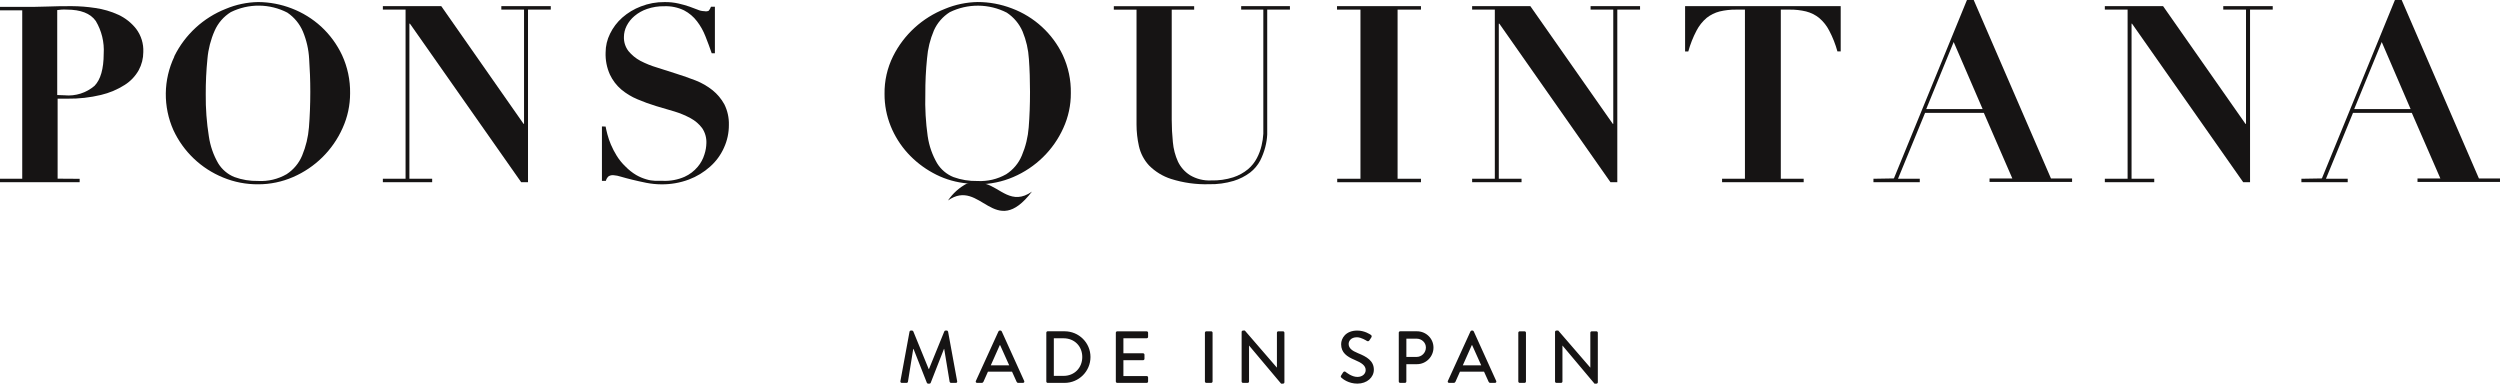 <svg xmlns="http://www.w3.org/2000/svg" id="Ebene_2" data-name="Ebene 2" viewBox="0 0 1221 187.36"><defs><style> .cls-1 { fill: #161414; stroke-width: 0px; } </style></defs><g id="Ebene_1-2" data-name="Ebene 1"><path class="cls-1" d="M439.76,186.17c-.07.5.18.83.68.83h2.34c.29,0,.61-.25.65-.5l2.59-16.09h.14l6.52,16.56c.07.22.32.4.61.4h.65c.32,0,.54-.18.61-.4l6.48-16.56h.11l2.66,16.09c.07.25.36.5.68.5h2.34c.5,0,.76-.32.65-.83l-4.43-24.19c-.07-.29-.36-.54-.65-.54h-.58c-.25,0-.54.18-.61.4l-7.49,18.4h-.14l-7.52-18.4c-.07-.22-.4-.4-.61-.4h-.58c-.29,0-.58.25-.65.54l-4.46,24.19ZM477.21,187h2.27c.43,0,.72-.29.83-.54.72-1.66,1.48-3.28,2.2-4.93h11.77l2.23,4.93c.14.32.4.54.83.54h2.27c.54,0,.83-.47.61-.94l-10.98-24.23c-.11-.22-.43-.4-.61-.4h-.36c-.18,0-.5.18-.61.4l-11.05,24.23c-.22.47.07.94.61.94ZM483.9,178.43l4.39-9.86h.18l4.43,9.86h-9ZM511.02,186.32c0,.36.29.68.65.68h8.28c6.95,0,12.64-5.65,12.64-12.64s-5.69-12.56-12.64-12.56h-8.28c-.36,0-.65.32-.65.68v23.83ZM514.69,183.58v-18.36h4.75c5.29,0,9.14,3.85,9.14,9.14s-3.85,9.22-9.14,9.22h-4.75ZM544.97,186.32c0,.36.29.68.68.68h14.4c.4,0,.68-.32.68-.68v-1.98c0-.36-.29-.68-.68-.68h-11.38v-7.74h9.61c.36,0,.68-.29.68-.68v-2.02c0-.36-.32-.68-.68-.68h-9.61v-7.34h11.38c.4,0,.68-.32.68-.68v-2.02c0-.36-.29-.68-.68-.68h-14.4c-.4,0-.68.32-.68.68v23.83ZM588.48,186.32c0,.36.32.68.68.68h2.38c.36,0,.68-.32.68-.68v-23.83c0-.36-.32-.68-.68-.68h-2.38c-.36,0-.68.32-.68.68v23.83ZM606.4,186.32c0,.36.32.68.68.68h2.27c.4,0,.68-.32.68-.68v-17.53h.04l15.62,18.58h.94c.36,0,.68-.29.68-.65v-24.23c0-.36-.32-.68-.68-.68h-2.3c-.4,0-.68.32-.68.68v17.03h-.04l-15.62-18.07h-.9c-.36,0-.68.29-.68.65v24.23ZM655.22,184.52c.58.54,3.35,2.84,7.74,2.84,4.68,0,8.03-3.06,8.03-6.8,0-4.39-3.56-6.37-7.74-8.06-2.99-1.22-4.57-2.48-4.57-4.54,0-1.33,1.04-3.24,4.07-3.24,2.09,0,4.61,1.66,4.86,1.8.5.32.97.11,1.26-.36.29-.43.61-.94.9-1.37.36-.54.07-1.04-.22-1.22-.36-.25-3.06-2.12-6.66-2.12-5.72,0-7.88,3.85-7.88,6.66,0,4.18,2.88,6.08,6.55,7.63,3.56,1.48,5.44,2.84,5.44,5,0,1.84-1.58,3.35-4.07,3.35-2.77,0-5.54-2.3-5.76-2.48-.4-.32-.9-.18-1.22.29-.32.47-.61,1.01-.94,1.48-.36.61-.11.86.22,1.15ZM683.16,186.32c0,.36.29.68.68.68h2.34c.36,0,.68-.32.68-.68v-8.46h5.22c4.39,0,8.03-3.64,8.03-8.1s-3.64-7.96-8.06-7.96h-8.21c-.4,0-.68.32-.68.68v23.83ZM686.87,174.33v-8.93h4.97c2.48,0,4.57,1.87,4.57,4.32,0,2.59-2.09,4.61-4.57,4.61h-4.97ZM707.74,187h2.27c.43,0,.72-.29.83-.54.72-1.66,1.48-3.28,2.2-4.93h11.77l2.23,4.93c.14.32.4.54.83.54h2.27c.54,0,.83-.47.61-.94l-10.98-24.23c-.11-.22-.43-.4-.61-.4h-.36c-.18,0-.5.18-.61.4l-11.05,24.23c-.22.47.07.94.61.94ZM714.43,178.43l4.39-9.86h.18l4.43,9.86h-9ZM741.54,186.32c0,.36.32.68.68.68h2.38c.36,0,.68-.32.68-.68v-23.83c0-.36-.32-.68-.68-.68h-2.38c-.36,0-.68.32-.68.68v23.83ZM759.47,186.32c0,.36.32.68.68.68h2.27c.4,0,.68-.32.68-.68v-17.53h.04l15.62,18.58h.94c.36,0,.68-.29.68-.65v-24.23c0-.36-.32-.68-.68-.68h-2.3c-.4,0-.68.32-.68.68v17.03h-.04l-15.62-18.07h-.9c-.36,0-.68.29-.68.65v24.23Z"></path><path class="cls-1" d="M38.9,87.31v1.69H0v-1.69h10.86V5.06H0v-1.69h10.86c4.04,0,8.05,0,12.07-.17,4.01-.17,8.05-.2,12.07-.2,3.84.02,7.68.32,11.48.9,3.92.55,7.74,1.66,11.35,3.32,3.38,1.57,6.35,3.92,8.67,6.87,2.44,3.24,3.68,7.26,3.49,11.34,0,3.1-.77,6.15-2.25,8.86-1.65,2.94-4.01,5.42-6.85,7.2-3.57,2.27-7.48,3.91-11.58,4.88-5.34,1.28-10.82,1.89-16.31,1.82h-4.86v39.07l10.76.07ZM31.63,46.55c2.61.24,5.23-.05,7.73-.84s4.81-2.09,6.82-3.8c2.96-3.07,4.45-8.3,4.47-15.69.35-5.61-1.01-11.19-3.88-15.99-2.61-3.69-7.34-5.54-14.19-5.54-.84-.05-1.67-.05-2.51,0l-2.12.23v41.49l3.69.13Z"></path><path class="cls-1" d="M85.14,27.46c5.22-10.57,14.2-18.83,25.18-23.15,4.99-2.09,10.33-3.21,15.74-3.31,5.61.03,11.17,1.09,16.4,3.11,5.32,2.04,10.21,5.06,14.41,8.9,4.27,3.95,7.74,8.69,10.21,13.96,2.67,5.81,4,12.13,3.91,18.52.02,5.9-1.23,11.73-3.68,17.1-4.77,10.7-13.39,19.22-24.16,23.88-5.39,2.35-11.21,3.56-17.1,3.54-5.85.05-11.66-1.07-17.07-3.31-10.74-4.37-19.42-12.64-24.29-23.15-2.52-5.65-3.78-11.79-3.71-17.97.07-6.19,1.49-12.29,4.14-17.88v-.23ZM102.01,66.62c.67,4.6,2.19,9.03,4.51,13.06,1.85,3.06,4.64,5.44,7.95,6.78,3.71,1.35,7.65,2,11.6,1.92,4.86.27,9.7-.88,13.92-3.31,3.4-2.21,6.04-5.39,7.59-9.13,1.82-4.38,2.94-9.03,3.31-13.76.43-5.32.66-11.11.66-17.33,0-5.62-.2-10.95-.56-16.04-.24-4.62-1.27-9.16-3.05-13.43-1.59-3.74-4.24-6.95-7.62-9.23-4.26-2.2-8.98-3.36-13.77-3.4-4.79-.04-9.53,1.05-13.83,3.17-3.49,2.16-6.24,5.34-7.89,9.1-1.91,4.33-3.1,8.95-3.51,13.66-.58,5.78-.86,11.59-.83,17.4-.07,6.88.44,13.75,1.52,20.54Z"></path><path class="cls-1" d="M215.51,3l40.2,57.49h.23V4.7h-11.09v-1.7h24.15v1.7h-11.12v84.3h-3.33L200.22,11.56h-.27v75.74h11.12v1.7h-24.08v-1.7h11.09V4.7h-11.09v-1.7h28.51Z"></path><path class="cls-1" d="M295.78,61.8c.16.96.46,2.21.86,3.76.44,1.71,1.02,3.39,1.71,5.02.81,1.91,1.77,3.75,2.87,5.52,1.19,1.91,2.62,3.67,4.25,5.22,1.58,1.63,3.36,3.04,5.3,4.19,1.55.89,3.2,1.58,4.91,2.08,1.43.44,2.92.68,4.41.73h3.89c3.56.13,7.11-.55,10.38-1.98,2.46-1.12,4.65-2.78,6.39-4.86,1.5-1.77,2.62-3.82,3.29-6.04.6-1.8.92-3.68.96-5.58.1-2.59-.62-5.15-2.08-7.3-1.49-1.98-3.39-3.61-5.57-4.79-2.51-1.36-5.14-2.47-7.87-3.3l-9.09-2.68c-3.08-.94-6.1-2.04-9.06-3.3-2.86-1.19-5.53-2.8-7.91-4.79-2.34-2-4.22-4.48-5.53-7.26-1.52-3.38-2.24-7.06-2.11-10.76,0-3.2.74-6.35,2.17-9.21,1.45-2.99,3.47-5.66,5.96-7.86,2.69-2.36,5.78-4.22,9.12-5.48,3.67-1.44,7.59-2.15,11.53-2.11,2.34-.04,4.67.21,6.95.73,1.77.4,3.52.9,5.24,1.49,1.51.53,2.83,1.02,3.98,1.49,1.04.47,2.16.71,3.29.73.71.17,1.45.1,2.11-.2.49-.59.87-1.26,1.12-1.98h1.91v22.75h-1.55c-.96-2.81-1.98-5.55-3.06-8.26-1.02-2.64-2.4-5.12-4.12-7.36-1.69-2.23-3.85-4.06-6.32-5.35-3.01-1.45-6.32-2.14-9.65-2.01-2.87-.06-5.72.39-8.43,1.32-2.25.76-4.34,1.93-6.16,3.47-1.58,1.32-2.88,2.95-3.82,4.79-.85,1.67-1.3,3.51-1.32,5.38-.09,2.5.69,4.95,2.21,6.93,1.61,1.95,3.57,3.56,5.8,4.76,2.62,1.36,5.37,2.47,8.2,3.3l9.42,3.01c3.29,1.02,6.36,2.15,9.42,3.3,2.95,1.16,5.71,2.75,8.2,4.72,2.37,1.91,4.34,4.26,5.8,6.93,1.55,3.12,2.31,6.58,2.21,10.07.02,3.84-.8,7.64-2.4,11.13-1.57,3.52-3.87,6.66-6.75,9.21-3.04,2.73-6.56,4.87-10.38,6.31-4.3,1.61-8.85,2.4-13.44,2.35-2.47-.01-4.93-.26-7.35-.73-2.44-.5-4.71-.99-6.82-1.52-2.11-.53-3.99-.99-5.6-1.49-1.18-.39-2.41-.63-3.66-.73-.83-.07-1.66.13-2.37.56-.64.6-1.1,1.36-1.32,2.21h-1.91v-26.58l1.78.07Z"></path><path class="cls-1" d="M583.23,3.03v1.68h-10.96v53.76c0,3.66.19,7.32.56,10.96.29,3.29,1.13,6.51,2.49,9.51,1.3,2.7,3.32,4.99,5.84,6.6,3.14,1.87,6.76,2.77,10.4,2.58,3.64.1,7.28-.41,10.76-1.52,2.62-.85,5.05-2.18,7.18-3.93,1.82-1.52,3.31-3.4,4.4-5.51,1.01-1.93,1.77-3.98,2.26-6.11.46-1.88.74-3.81.85-5.74V4.68h-10.82v-1.68h23.81v1.68h-11.09v60.99c-.1,2.09-.42,4.15-.95,6.17-.59,2.29-1.43,4.5-2.49,6.6-1.21,2.26-2.87,4.24-4.89,5.81-2.43,1.82-5.16,3.21-8.07,4.1-3.89,1.16-7.94,1.71-12,1.62-6.29.19-12.56-.68-18.57-2.58-4.06-1.3-7.75-3.56-10.76-6.6-2.43-2.63-4.13-5.87-4.92-9.38-.79-3.5-1.18-7.08-1.18-10.66V4.72h-11.09v-1.68h39.23Z"></path><path class="cls-1" d="M694,3v1.7h-11.42v82.6h11.42v1.7h-40.9v-1.7h11.35V4.7h-11.45v-1.7h41Z"></path><path class="cls-1" d="M747.42,3l40.27,57.49h.23V4.7h-11.08v-1.7h24.16v1.7h-11.11v84.3h-3.33l-54.28-77.44h-.27v75.74h11.11v1.7h-24.13v-1.7h11.08V4.7h-11.08v-1.7h28.42Z"></path><path class="cls-1" d="M847.84,4.7c-2.69-.03-5.38.27-7.99.9-2.3.59-4.46,1.66-6.32,3.13-2.04,1.73-3.72,3.85-4.95,6.23-1.7,3.23-3.05,6.64-4.01,10.16h-1.57V3h76v22.12h-1.6c-.96-3.52-2.31-6.93-4.01-10.16-1.22-2.38-2.9-4.49-4.95-6.23-1.86-1.47-4.02-2.54-6.32-3.13-2.62-.63-5.3-.93-7.99-.9h-4.38v82.6h11.17v1.7h-39.86v-1.7h11.17V4.7h-4.38Z"></path><path class="cls-1" d="M924.98,87.15L960.66,0h3.3l37.73,87.15h10.31v1.69h-40.31v-1.69h11.13l-13.91-32.02h-28.71l-13.22,32.18h10.64v1.69h-22.63v-1.69l9.98-.17ZM940.77,53.27h27.55l-14.14-32.75-13.41,32.75Z"></path><path class="cls-1" d="M1056.45,3l40.24,57.49h.26V4.7h-11.11v-1.7h24.16v1.7h-11.08v84.3h-3.33l-54.31-77.44h-.23v75.74h11.08v1.7h-24.13v-1.7h11.12V4.7h-11.12v-1.7h28.45Z"></path><path class="cls-1" d="M1134.01,87.15L1169.68,0h3.3l37.72,87.15h10.3v1.69h-40.29v-1.69h11.16l-13.94-32.02h-28.73l-13.21,32.18h10.63v1.69h-22.62v-1.69l10.01-.17ZM1149.79,53.27h27.55l-14.1-32.75-13.45,32.75Z"></path><path class="cls-1" d="M470.44,89.36c-5.22-.71-10.26-2.38-14.85-4.93-4.59-2.51-8.73-5.75-12.24-9.59-3.54-3.89-6.36-8.37-8.33-13.23-2.01-5-3.04-10.33-3.01-15.71-.1-6.39,1.33-12.71,4.18-18.45,5.27-10.56,14.32-18.81,25.39-23.15,5.04-2.09,10.43-3.21,15.89-3.31,5.72,0,11.39,1.06,16.73,3.11,10.99,4.13,19.91,12.33,24.89,22.85,2.68,5.81,4.02,12.13,3.91,18.52.04,5.89-1.22,11.73-3.68,17.1-4.81,10.7-13.52,19.22-24.39,23.88-5.45,2.35-11.34,3.56-17.3,3.54-1.71.1-6.19-.5-7.19-.63ZM453.11,66.64c.67,4.6,2.22,9.03,4.55,13.06,1.86,3.05,4.66,5.43,7.99,6.78,3.75,1.35,7.72,2,11.71,1.92,4.92.27,9.81-.88,14.08-3.31,3.42-2.2,6.08-5.39,7.63-9.13,1.86-4.38,2.99-9.02,3.35-13.76.43-5.32.64-11.11.64-17.33,0-5.62-.17-10.95-.54-16.04-.27-4.61-1.31-9.15-3.08-13.43-1.61-3.76-4.3-6.96-7.73-9.23-4.3-2.2-9.05-3.36-13.89-3.4-4.84-.04-9.61,1.05-13.94,3.17-3.42,2.15-6.12,5.26-7.76,8.93-1.85,4.35-2.98,8.96-3.35,13.66-.59,5.78-.87,11.59-.84,17.4-.2,6.92.2,13.85,1.17,20.7Z"></path><path class="cls-1" d="M481.27,89.78c7.22,1.9,12.89,10.77,22.73,3.8-18.4,24.08-25.02-7.01-41,4.34,2.36-3.49,5.55-6.35,9.3-8.31,2.93-.87,6.07-.81,8.97.17Z"></path></g></svg>